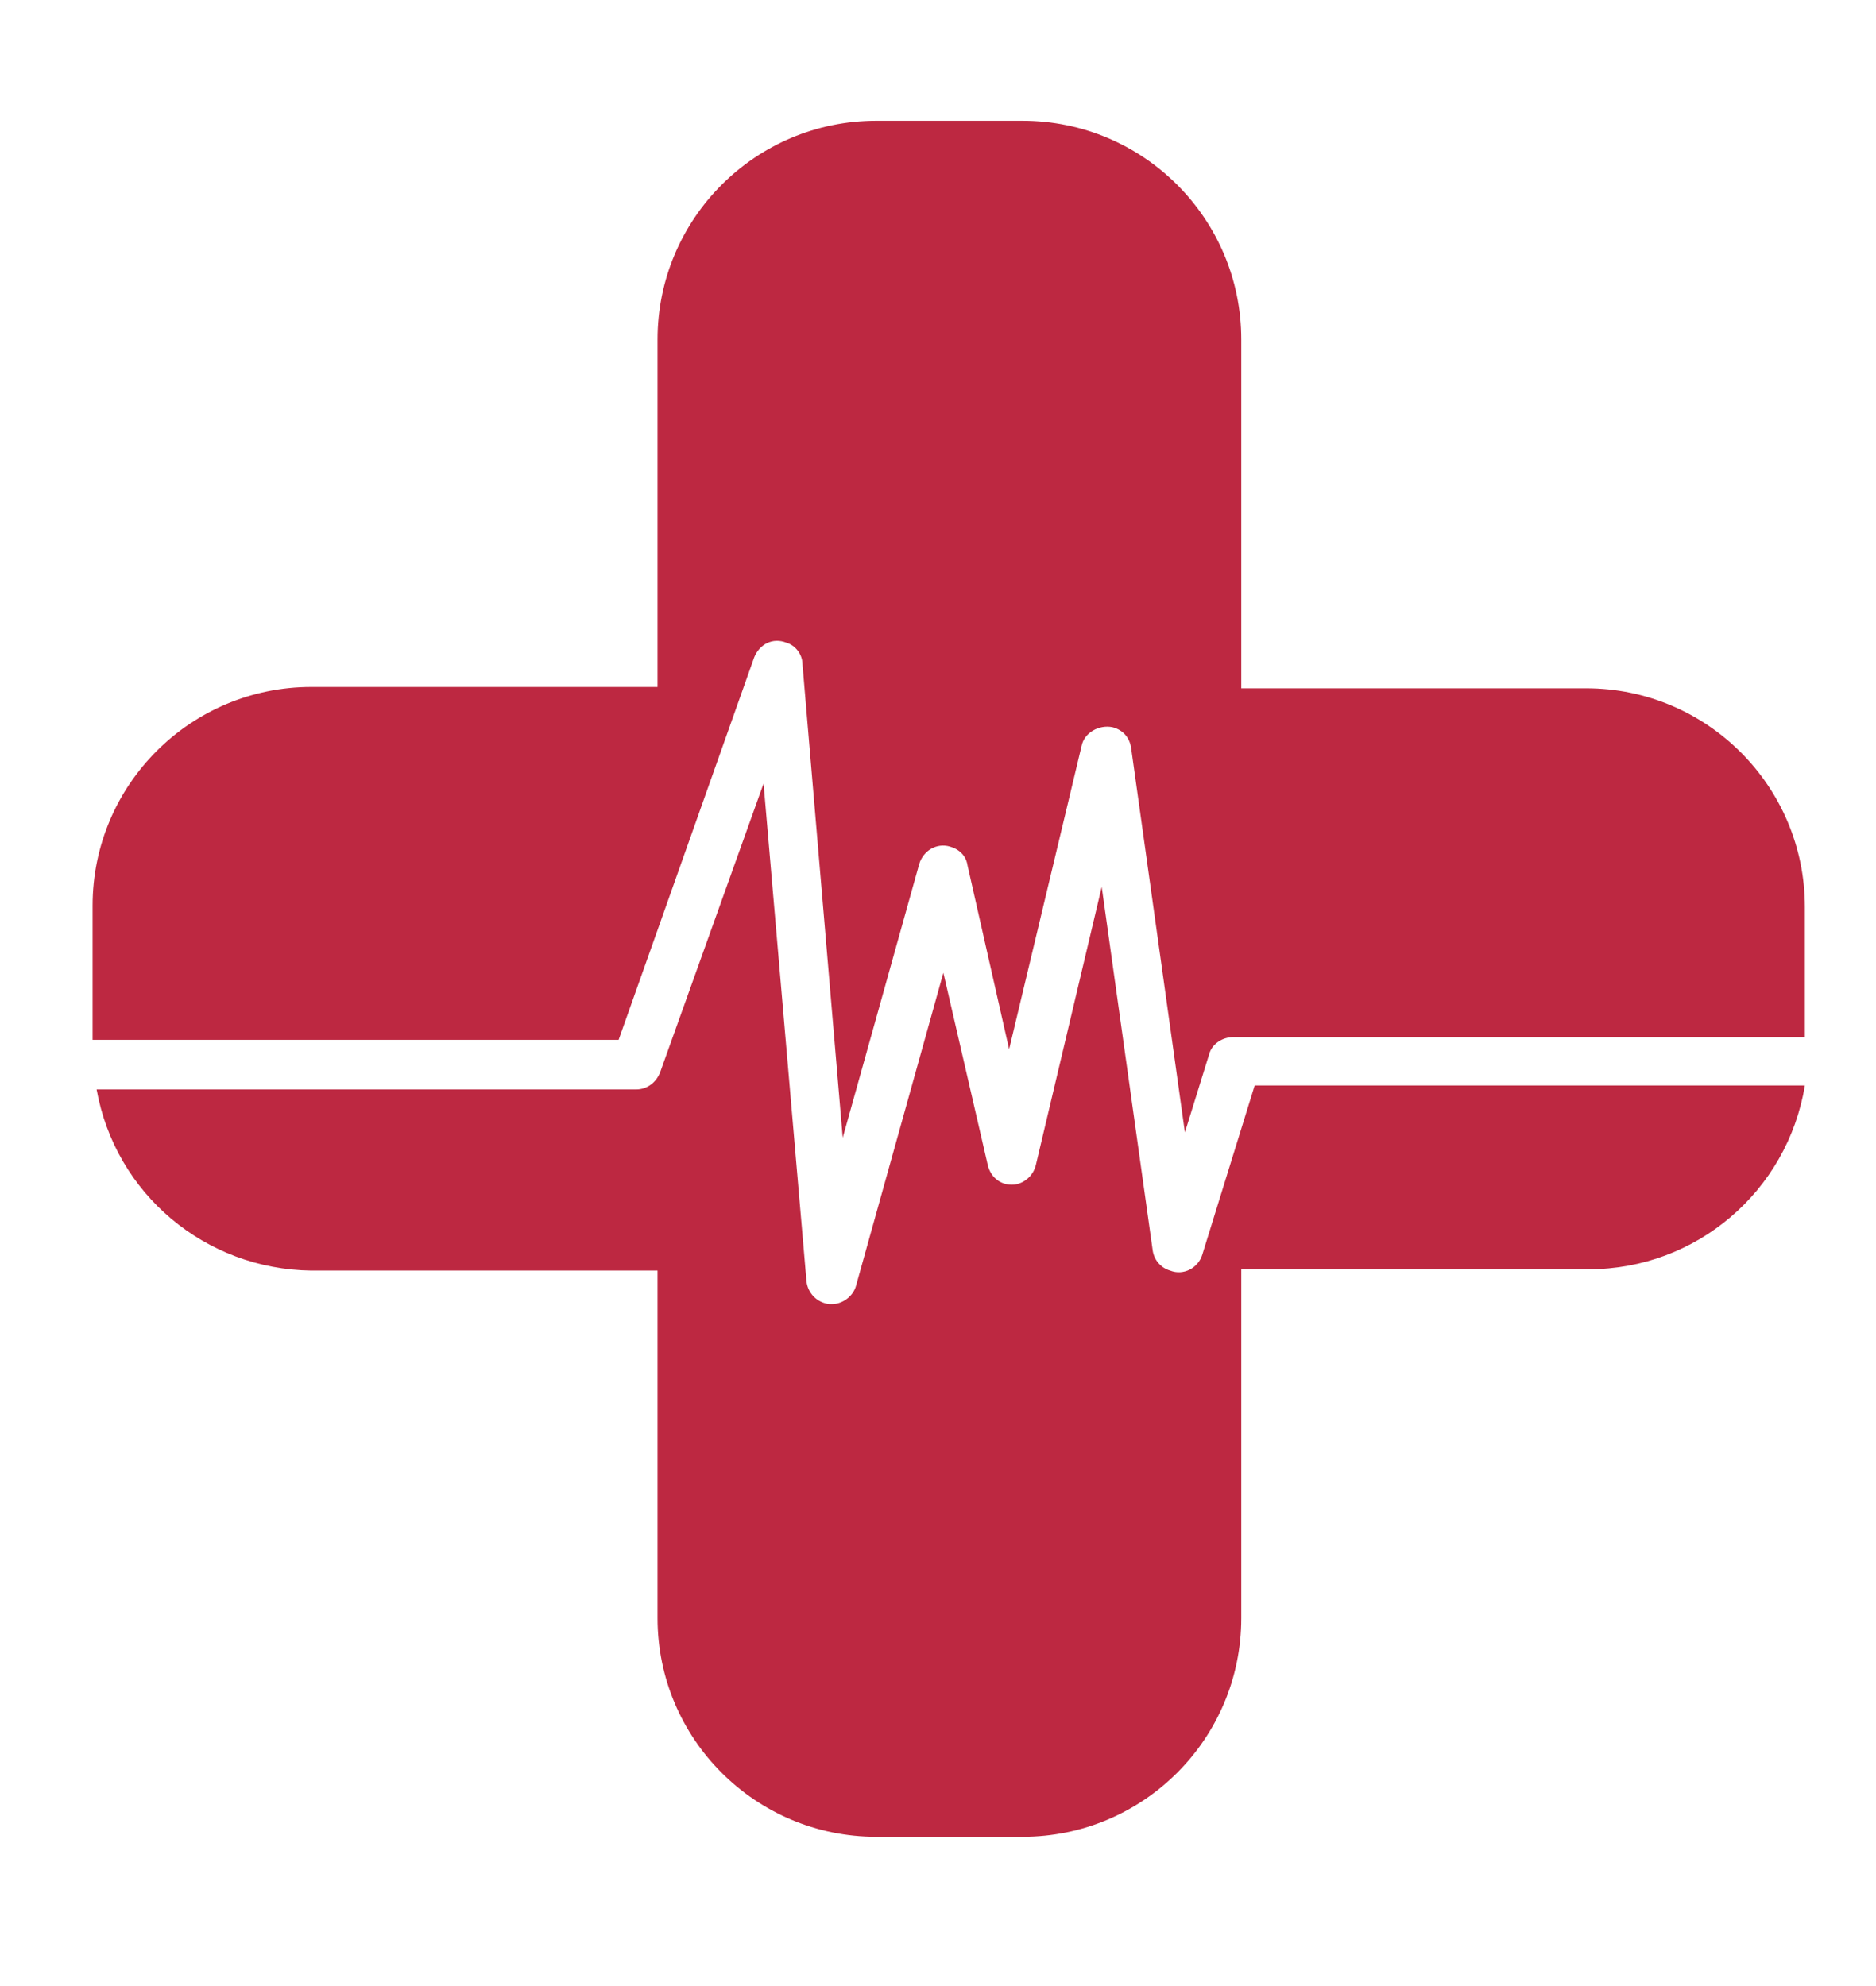 <?xml version="1.0" encoding="utf-8"?>
<!-- Generator: Adobe Illustrator 22.1.0, SVG Export Plug-In . SVG Version: 6.00 Build 0)  -->
<svg version="1.1" id="Layer_1" xmlns="http://www.w3.org/2000/svg" xmlns:xlink="http://www.w3.org/1999/xlink" x="0px" y="0px"
	 viewBox="0 0 139.8 148" style="enable-background:new 0 0 139.8 148;" xml:space="preserve">
<style type="text/css">
	.st0{fill:#BD2841;}
</style>
<title>terapia</title>
<g id="Layer_2_1_">
	<path class="st0" d="M56.2,49c0.4-1,1.4-1.5,2.4-1.1c0.7,0.2,1.2,0.9,1.2,1.6l3,35.3l5.7-20.4c0.3-1,1.3-1.6,2.3-1.3
		c0.7,0.2,1.2,0.7,1.3,1.4l3.1,13.7l5.4-22.6c0.2-1,1.3-1.6,2.3-1.4c0.8,0.2,1.3,0.8,1.4,1.6l4,28.6l1.8-5.8c0.2-0.8,1-1.3,1.8-1.3
		h42.6v-9.7c0-9-7.3-16.3-16.3-16.3c0,0,0,0,0,0H92.5V25.3c0-9-7.3-16.3-16.3-16.3c0,0,0,0,0,0H65.3C56.3,9,49,16.3,49,25.3
		c0,0,0,0,0,0v25.9H23.2c-9,0-16.3,7.3-16.3,16.3v10h39.2L56.2,49z"/>
	<path class="st0" d="M89.6,93.5c-0.3,1-1.4,1.6-2.4,1.2c-0.7-0.2-1.2-0.8-1.3-1.5l-3.8-27.1l-4.9,20.7c-0.2,0.9-1,1.5-1.8,1.5h0
		c-0.9,0-1.6-0.6-1.8-1.5l-3.3-14.3l-6.5,23.3c-0.2,0.8-1,1.4-1.8,1.4c-0.1,0-0.1,0-0.2,0c-0.9-0.1-1.6-0.8-1.7-1.7l-3.2-37.1
		l-7.7,21.5c-0.3,0.8-1,1.3-1.8,1.3H7.2c1.4,7.8,8.1,13.4,16,13.5H49v25.9c0,9,7.3,16.3,16.3,16.3h10.9c9,0,16.3-7.3,16.3-16.3
		c0,0,0,0,0,0V94.6h25.9c8,0,14.8-5.8,16.1-13.7h-41L89.6,93.5z"/>
</g>
</svg>
